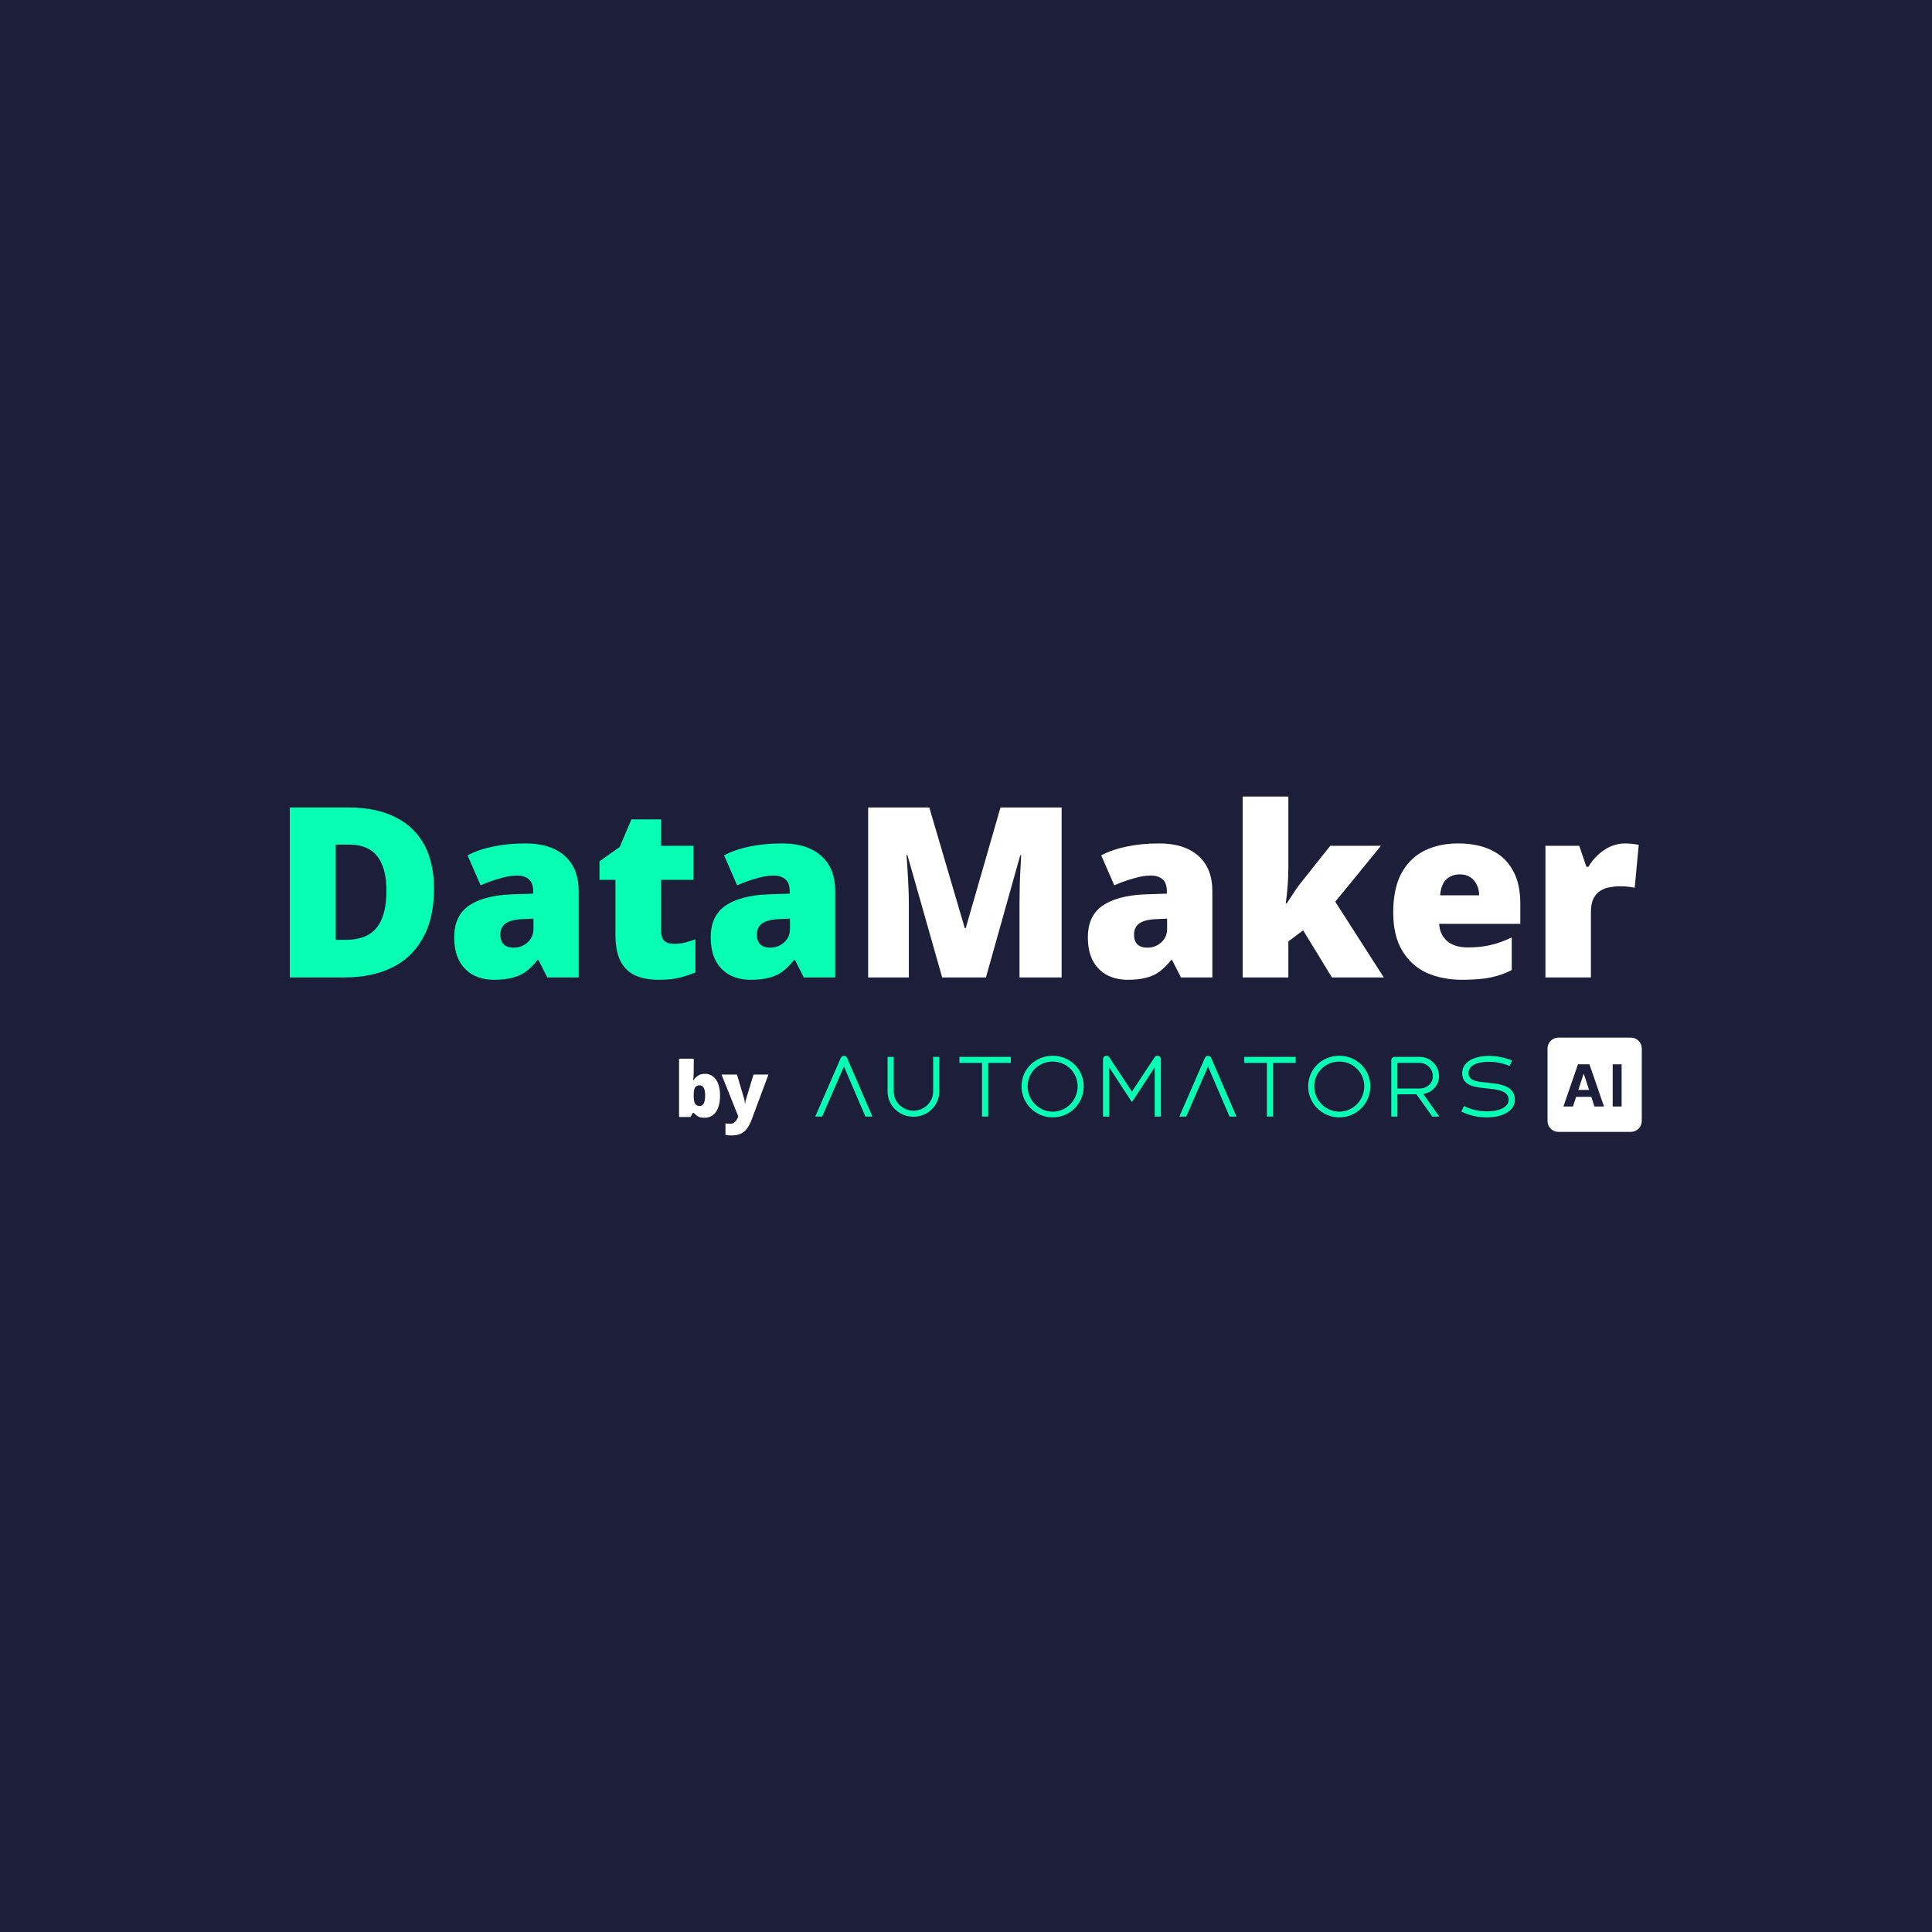 <?xml version="1.0" encoding="utf-8"?>
<svg xmlns="http://www.w3.org/2000/svg" viewBox="0 0 500 500">
  <rect x="0" y="0" width="500" height="500" fill="#808080" stroke="none"/>
  <defs>
    <clipPath id="clip0_142_84">
      <rect width="165.818" height="18.909" fill="white" transform="translate(109.643 53.091)"/>
    </clipPath>
  </defs>
  <rect width="500" height="500" style="stroke: rgb(0, 0, 0); fill: rgb(29, 30, 58); stroke-width: 0px;"/>
  <g transform="matrix(1, 0, 0, 1, -11.522, -20.821)">
    <path d="M 123.845 250.864 C 123.845 255.955 122.882 260.205 120.951 263.613 C 119.062 267.021 116.393 269.567 112.944 271.25 C 109.495 272.934 105.43 273.775 100.749 273.775 L 86.522 273.775 L 86.522 229.8 L 101.735 229.8 C 106.456 229.8 110.46 230.62 113.746 232.263 C 117.03 233.864 119.534 236.226 121.26 239.346 C 122.983 242.466 123.845 246.306 123.845 250.864 Z M 111.527 251.295 C 111.527 248.625 111.158 246.408 110.419 244.643 C 109.721 242.878 108.654 241.563 107.216 240.701 C 105.82 239.839 104.034 239.408 101.858 239.408 L 98.409 239.408 L 98.409 264.044 L 101.057 264.044 C 104.67 264.044 107.319 262.998 109.002 260.903 C 110.686 258.809 111.527 255.606 111.527 251.295 Z M 147.546 239.1 C 151.859 239.1 155.225 240.167 157.647 242.302 C 160.071 244.438 161.281 247.476 161.281 251.418 L 161.281 273.775 L 153.152 273.775 L 150.873 269.279 L 150.626 269.279 C 149.682 270.47 148.696 271.456 147.67 272.236 C 146.684 272.975 145.535 273.509 144.221 273.837 C 142.907 274.207 141.306 274.392 139.417 274.392 C 137.446 274.392 135.68 274.001 134.12 273.222 C 132.56 272.4 131.327 271.189 130.424 269.588 C 129.521 267.945 129.069 265.872 129.069 263.367 C 129.069 259.712 130.322 257.003 132.827 255.236 C 135.373 253.471 139.048 252.486 143.852 252.28 L 149.518 252.095 L 149.518 251.602 C 149.518 250.083 149.148 249.016 148.41 248.4 C 147.67 247.743 146.664 247.415 145.391 247.415 C 144.036 247.415 142.537 247.661 140.894 248.153 C 139.253 248.605 137.59 249.201 135.906 249.94 L 132.518 242.18 C 134.489 241.153 136.707 240.393 139.17 239.901 C 141.675 239.367 144.467 239.1 147.546 239.1 Z M 146.869 258.685 C 144.734 258.768 143.214 259.158 142.311 259.856 C 141.449 260.512 141.018 261.457 141.018 262.689 C 141.018 263.839 141.327 264.701 141.942 265.277 C 142.558 265.81 143.38 266.077 144.405 266.077 C 145.843 266.077 147.055 265.625 148.039 264.722 C 149.066 263.818 149.58 262.648 149.58 261.211 L 149.58 258.563 L 146.869 258.685 Z M 185.825 265.091 C 186.892 265.091 187.857 264.989 188.719 264.784 C 189.622 264.537 190.546 264.249 191.491 263.922 L 191.491 272.482 C 190.218 273.016 188.864 273.468 187.426 273.837 C 185.988 274.207 184.161 274.392 181.944 274.392 C 179.727 274.392 177.776 274.042 176.092 273.344 C 174.451 272.646 173.157 271.456 172.212 269.772 C 171.269 268.047 170.797 265.646 170.797 262.566 L 170.797 248.523 L 166.67 248.523 L 166.67 243.719 L 171.905 240.024 L 174.923 232.879 L 182.622 232.879 L 182.622 239.715 L 190.998 239.715 L 190.998 248.523 L 182.622 248.523 L 182.622 261.765 C 182.622 262.874 182.889 263.715 183.422 264.291 C 183.997 264.825 184.797 265.091 185.825 265.091 Z M 213.935 239.1 C 218.246 239.1 221.614 240.167 224.036 242.302 C 226.458 244.438 227.67 247.476 227.67 251.418 L 227.67 273.775 L 219.54 273.775 L 217.261 269.279 L 217.015 269.279 C 216.07 270.47 215.084 271.456 214.059 272.236 C 213.073 272.975 211.923 273.509 210.609 273.837 C 209.294 274.207 207.693 274.392 205.804 274.392 C 203.833 274.392 202.068 274.001 200.507 273.222 C 198.947 272.4 197.716 271.189 196.812 269.588 C 195.909 267.945 195.457 265.872 195.457 263.367 C 195.457 259.712 196.709 257.003 199.214 255.236 C 201.76 253.471 205.435 252.486 210.239 252.28 L 215.905 252.095 L 215.905 251.602 C 215.905 250.083 215.536 249.016 214.797 248.4 C 214.059 247.743 213.052 247.415 211.78 247.415 C 210.423 247.415 208.925 247.661 207.283 248.153 C 205.64 248.605 203.977 249.201 202.294 249.94 L 198.905 242.18 C 200.877 241.153 203.094 240.393 205.557 239.901 C 208.062 239.367 210.856 239.1 213.935 239.1 Z M 213.257 258.685 C 211.122 258.768 209.603 259.158 208.7 259.856 C 207.836 260.512 207.405 261.457 207.405 262.689 C 207.405 263.839 207.714 264.701 208.329 265.277 C 208.946 265.81 209.767 266.077 210.794 266.077 C 212.231 266.077 213.442 265.625 214.428 264.722 C 215.453 263.818 215.967 262.648 215.967 261.211 L 215.967 258.563 L 213.257 258.685 Z" fill="#08FFB3" style="stroke-width: 1;"/>
    <path d="M 255.354 273.775 L 246.361 242.118 L 246.115 242.118 C 246.197 242.939 246.28 244.047 246.361 245.443 C 246.444 246.839 246.525 248.36 246.608 250.001 C 246.69 251.602 246.731 253.164 246.731 254.682 L 246.731 273.775 L 236.199 273.775 L 236.199 229.8 L 252.027 229.8 L 261.205 261.026 L 261.451 261.026 L 270.444 229.8 L 286.273 229.8 L 286.273 273.775 L 275.371 273.775 L 275.371 254.498 C 275.371 253.102 275.391 251.623 275.432 250.063 C 275.474 248.461 275.536 246.963 275.617 245.567 C 275.7 244.13 275.762 243 275.802 242.18 L 275.556 242.18 L 266.686 273.775 L 255.354 273.775 Z M 311.539 239.1 C 315.85 239.1 319.218 240.167 321.64 242.302 C 324.062 244.438 325.274 247.476 325.274 251.418 L 325.274 273.775 L 317.145 273.775 L 314.866 269.279 L 314.619 269.279 C 313.675 270.47 312.689 271.456 311.663 272.236 C 310.677 272.975 309.527 273.509 308.214 273.837 C 306.899 274.207 305.297 274.392 303.41 274.392 C 301.438 274.392 299.673 274.001 298.113 273.222 C 296.552 272.4 295.32 271.189 294.417 269.588 C 293.514 267.945 293.062 265.872 293.062 263.367 C 293.062 259.712 294.314 257.003 296.818 255.236 C 299.364 253.471 303.039 252.486 307.843 252.28 L 313.51 252.095 L 313.51 251.602 C 313.51 250.083 313.14 249.016 312.401 248.4 C 311.663 247.743 310.656 247.415 309.384 247.415 C 308.028 247.415 306.53 247.661 304.887 248.153 C 303.244 248.605 301.582 249.201 299.898 249.94 L 296.511 242.18 C 298.482 241.153 300.698 240.393 303.163 239.901 C 305.668 239.367 308.46 239.1 311.539 239.1 Z M 310.862 258.685 C 308.726 258.768 307.207 259.158 306.304 259.856 C 305.442 260.512 305.011 261.457 305.011 262.689 C 305.011 263.839 305.318 264.701 305.935 265.277 C 306.55 265.81 307.371 266.077 308.398 266.077 C 309.836 266.077 311.046 265.625 312.032 264.722 C 313.058 263.818 313.571 262.648 313.571 261.211 L 313.571 258.563 L 310.862 258.685 Z M 344.951 245.383 C 344.951 246.777 344.889 248.318 344.767 250.001 C 344.643 251.685 344.479 253.224 344.274 254.621 L 344.52 254.621 C 344.848 254.128 345.219 253.574 345.629 252.957 C 346.039 252.3 346.47 251.644 346.922 250.987 C 347.373 250.33 347.785 249.775 348.154 249.323 L 355.792 239.715 L 368.91 239.715 L 357.085 254.19 L 369.65 273.775 L 356.223 273.775 L 348.77 261.581 L 344.951 264.475 L 344.951 273.775 L 333.126 273.775 L 333.126 226.966 L 344.951 226.966 L 344.951 245.383 Z M 388.904 239.1 C 392.229 239.1 395.083 239.675 397.465 240.824 C 399.888 241.973 401.735 243.699 403.008 245.998 C 404.323 248.298 404.979 251.192 404.979 254.682 L 404.979 259.918 L 383.977 259.918 C 384.058 261.683 384.715 263.141 385.947 264.291 C 387.22 265.441 389.047 266.015 391.429 266.015 C 393.565 266.015 395.514 265.81 397.28 265.399 C 399.046 264.989 400.873 264.332 402.761 263.429 L 402.761 271.867 C 401.12 272.729 399.312 273.365 397.342 273.775 C 395.412 274.187 392.968 274.392 390.012 274.392 C 386.563 274.392 383.484 273.796 380.774 272.606 C 378.104 271.374 375.989 269.464 374.429 266.878 C 372.869 264.291 372.088 260.985 372.088 256.961 C 372.088 252.855 372.787 249.489 374.183 246.86 C 375.62 244.233 377.591 242.282 380.095 241.009 C 382.641 239.736 385.578 239.1 388.904 239.1 Z M 389.335 247.107 C 387.938 247.107 386.768 247.538 385.823 248.4 C 384.92 249.263 384.387 250.638 384.222 252.526 L 394.323 252.526 C 394.323 251.5 394.118 250.597 393.708 249.816 C 393.339 248.996 392.784 248.339 392.044 247.846 C 391.305 247.353 390.402 247.107 389.335 247.107 Z M 432.055 239.1 C 432.711 239.1 433.389 239.141 434.087 239.222 C 434.785 239.305 435.299 239.387 435.626 239.469 L 434.58 250.556 C 434.17 250.473 433.656 250.392 433.04 250.309 C 432.465 250.227 431.644 250.187 430.576 250.187 C 429.838 250.187 429.036 250.268 428.174 250.432 C 427.352 250.556 426.552 250.844 425.772 251.295 C 425.034 251.747 424.417 252.424 423.924 253.328 C 423.472 254.231 423.246 255.462 423.246 257.023 L 423.246 273.775 L 411.483 273.775 L 411.483 239.715 L 420.229 239.715 L 422.076 245.136 L 422.631 245.136 C 423.246 244.026 424.048 243.021 425.034 242.118 C 426.018 241.173 427.106 240.434 428.297 239.901 C 429.529 239.367 430.781 239.1 432.055 239.1 Z" fill="white" style="stroke-width: 1;"/>
    <path d="M 191.056 298.224 C 191.056 298.609 191.042 298.979 191.016 299.337 C 190.989 299.694 190.957 300.026 190.917 300.33 L 191.056 300.33 C 191.333 299.88 191.705 299.503 192.168 299.197 C 192.631 298.88 193.234 298.721 193.976 298.721 C 195.115 298.721 196.048 299.205 196.778 300.172 C 197.507 301.138 197.87 302.542 197.87 304.383 C 197.87 305.629 197.698 306.682 197.353 307.542 C 197.023 308.39 196.552 309.033 195.943 309.47 C 195.346 309.893 194.651 310.105 193.857 310.105 C 193.088 310.105 192.499 309.973 192.088 309.708 C 191.678 309.43 191.333 309.139 191.056 308.834 L 190.817 308.834 L 190.221 309.906 L 187.261 309.906 L 187.261 294.807 L 191.056 294.807 L 191.056 298.224 Z M 192.585 301.701 C 192.24 301.701 191.949 301.787 191.711 301.96 C 191.486 302.119 191.32 302.364 191.215 302.694 C 191.109 303.026 191.056 303.457 191.056 303.986 L 191.056 304.523 C 191.056 305.371 191.168 306.005 191.393 306.43 C 191.631 306.84 192.042 307.046 192.625 307.046 C 193.075 307.046 193.42 306.821 193.659 306.371 C 193.896 305.907 194.016 305.231 194.016 304.343 C 194.016 303.47 193.896 302.814 193.659 302.377 C 193.433 301.927 193.075 301.701 192.585 301.701 Z M 198.258 298.92 L 202.25 298.92 L 204.119 305.218 C 204.144 305.311 204.171 305.424 204.197 305.556 C 204.224 305.688 204.244 305.827 204.258 305.973 C 204.284 306.119 204.297 306.265 204.297 306.411 L 204.377 306.411 C 204.402 306.145 204.436 305.92 204.476 305.734 C 204.529 305.536 204.575 305.371 204.615 305.238 L 206.523 298.92 L 210.398 298.92 L 206.045 310.602 C 205.715 311.49 205.324 312.238 204.873 312.847 C 204.436 313.456 203.893 313.914 203.244 314.219 C 202.595 314.523 201.787 314.676 200.82 314.676 C 200.476 314.676 200.178 314.655 199.926 314.616 C 199.674 314.589 199.456 314.556 199.271 314.517 L 199.271 311.536 C 199.416 311.563 199.588 311.589 199.787 311.616 C 199.998 311.642 200.218 311.655 200.442 311.655 C 200.867 311.655 201.205 311.57 201.456 311.397 C 201.721 311.225 201.939 310.999 202.112 310.722 C 202.284 310.456 202.429 310.166 202.548 309.847 L 202.588 309.748 L 198.258 298.92 Z" fill="white" style="stroke-width: 1;"/>
    <g clip-path="url(#clip0_142_84)" transform="matrix(1.29, 0, 0, 1.29, 81.068, 220.87)">
      <path d="M119.708 68.929L115.402 58.896L111.029 68.929H109.643L114.758 57.18C114.89 56.905 115.137 56.744 115.402 56.744C115.682 56.744 115.93 56.905 116.045 57.18L121.111 68.929H119.708Z" fill="#08FFB3"/>
      <path d="M124.152 63.897V56.954H125.39V63.896C125.39 66.016 127.172 67.748 129.35 67.748C131.528 67.748 133.294 66.016 133.294 63.896V56.954H134.532V63.896C134.532 66.712 132.205 68.962 129.35 68.962C126.479 68.962 124.152 66.712 124.152 63.897Z" fill="#08FFB3"/>
      <path d="M148.876 58.167H144.338V68.929H143.101V58.167H138.563V56.954H148.876V58.167Z" fill="#08FFB3"/>
      <path d="M178.986 57.407V68.929H177.749V59.042L173.177 66.032L168.607 59.042V68.929H167.369V57.407C167.369 57.035 167.683 56.727 168.062 56.727C168.293 56.727 168.491 56.841 168.623 57.019L173.177 63.929L177.732 57.019C177.864 56.841 178.062 56.727 178.293 56.727C178.689 56.727 178.986 57.035 178.986 57.407Z" fill="#08FFB3"/>
      <path d="M192.753 68.929L188.446 58.896L184.073 68.929H182.687L187.803 57.18C187.935 56.905 188.182 56.744 188.446 56.744C188.727 56.744 188.974 56.905 189.09 57.18L194.155 68.929H192.753Z" fill="#08FFB3"/>
      <path d="M206.025 58.167H201.488V68.929H200.25V58.167H195.712V56.954H206.025V58.167Z" fill="#08FFB3"/>
      <path d="M230.265 64.463H226.437V68.93H225.2V57.65C225.2 57.262 225.513 56.954 225.926 56.954H230.909C233.054 56.954 234.787 58.718 234.787 60.822C234.787 62.667 233.417 64.107 231.619 64.398L234.836 68.93H233.433L230.265 64.463ZM226.437 63.298H230.909C232.411 63.298 233.549 62.197 233.549 60.822C233.549 59.382 232.377 58.168 230.909 58.168H226.437V63.298Z" fill="#08FFB3"/>
      <path d="M239.264 67.926L239.792 66.809C241.227 67.537 242.745 67.877 244.429 67.877C247.102 67.877 248.752 66.923 248.752 65.596C248.752 63.799 246.739 63.524 244.577 63.298C242.168 63.055 239.429 62.861 239.429 60.207C239.429 58.087 241.64 56.76 244.775 56.76C246.376 56.76 248.043 57.099 249.428 57.682L248.95 58.782C247.679 58.248 246.211 57.941 244.775 57.941C242.3 57.941 240.699 58.734 240.699 60.207C240.699 61.857 242.68 61.954 244.643 62.148C247.184 62.391 250.006 62.796 250.006 65.596C250.006 67.667 247.712 69.091 244.429 69.091C242.564 69.091 240.88 68.719 239.264 67.926Z" fill="#08FFB3"/>
      <path d="M151.028 62.861C151.028 59.414 153.833 56.727 157.265 56.727C160.681 56.727 163.503 59.382 163.503 62.861C163.503 66.34 160.73 69.091 157.265 69.091C153.833 69.091 151.028 66.308 151.028 62.861ZM162.282 62.861C162.282 60.077 160.037 57.893 157.265 57.893C154.493 57.893 152.249 60.077 152.249 62.861C152.266 65.644 154.493 67.942 157.265 67.942C160.054 67.942 162.265 65.66 162.282 62.861Z" fill="#08FFB3"/>
      <path d="M208.53 62.861C208.53 59.414 211.335 56.727 214.767 56.727C218.182 56.727 221.005 59.382 221.005 62.861C221.005 66.34 218.232 69.091 214.767 69.091C211.335 69.091 208.53 66.308 208.53 62.861ZM219.784 62.861C219.784 60.077 217.539 57.893 214.767 57.893C211.995 57.893 209.751 60.077 209.751 62.861C209.767 65.644 211.995 67.942 214.767 67.942C217.556 67.942 219.767 65.66 219.784 62.861Z" fill="#08FFB3"/>
      <path d="M256.552 55.273C256.552 54.068 257.528 53.091 258.733 53.091H273.279C274.484 53.091 275.461 54.068 275.461 55.273V69.818C275.461 71.023 274.484 72 273.279 72H258.733C257.528 72 256.552 71.023 256.552 69.818V55.273Z" fill="white"/>
      <path d="M261.655 66.909H259.738L262.659 58.446H264.965L267.883 66.909H265.965L263.845 60.38H263.779L261.655 66.909ZM261.535 63.583H266.064V64.979H261.535V63.583Z" fill="#1D1E39"/>
      <path d="M271.417 58.446V66.909H269.628V58.446H271.417Z" fill="#1D1E39"/>
    </g>
  </g>
</svg>
